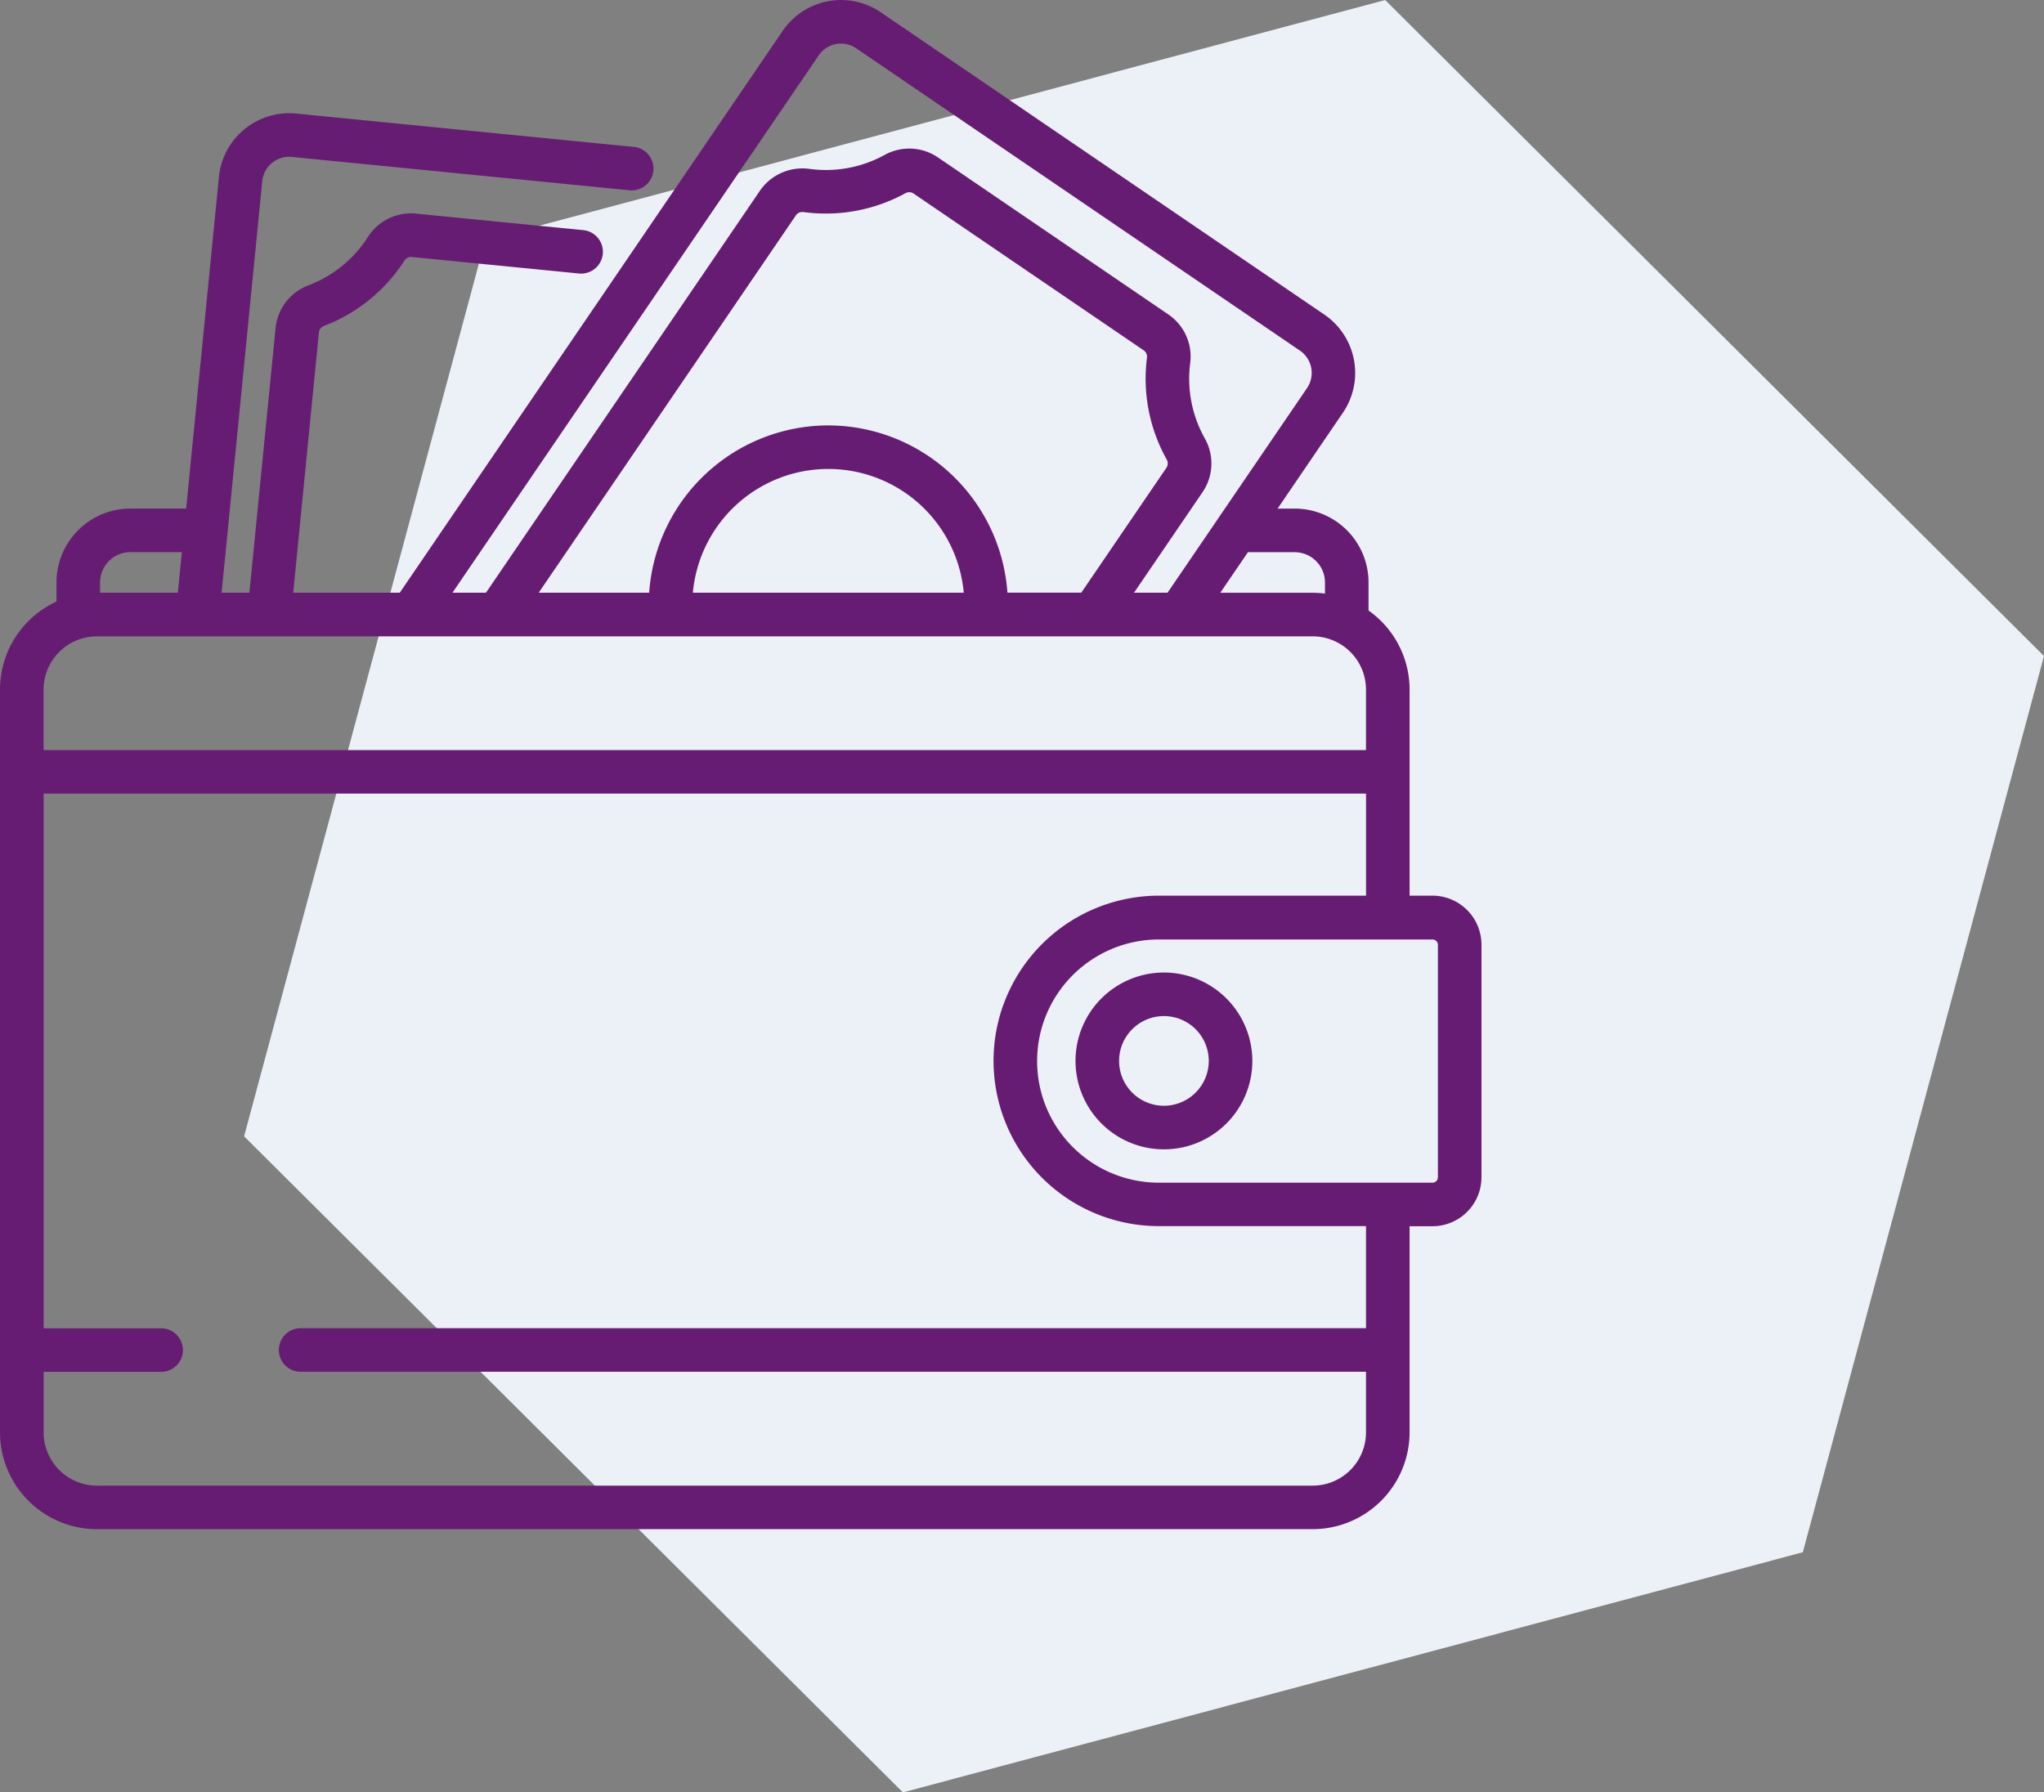 <svg xmlns="http://www.w3.org/2000/svg" width="121.994" height="106.986" viewBox="0 0 121.994 106.986">
    <rect x="0" y="0" width="121.994" height="106.986" fill="#808080" stroke="none"/>
    <g id="Сгруппировать_228" data-name="Сгруппировать 228" transform="translate(-1193 -4992.005)">
        <path id="shape" d="M1300.6,4849.658l-53.712,14.334-39.319-39.16,14.392-53.493,53.712-14.333,39.32,39.159Z" transform="translate(0 235)" fill="#ecf1f7"/>
        <g id="Сгруппировать_186" data-name="Сгруппировать 186" transform="translate(1060.384 4992.005)">
            <g id="Сгруппировать_183" data-name="Сгруппировать 183" transform="translate(132.616 0)">
                <g id="Сгруппировать_182" data-name="Сгруппировать 182" transform="translate(0 0)">
                    <path id="Контур_541" data-name="Контур 541" d="M218.112,53.462h-1.366v-12.3a5.777,5.777,0,0,0-2.45-4.72V34.764a4.412,4.412,0,0,0-4.407-4.407h-1.02l3.9-5.726a4.217,4.217,0,0,0-1.109-5.853L185.184.733a4.212,4.212,0,0,0-5.853,1.109L156.476,35.379h-6.36l1.534-15.533a.461.461,0,0,1,.29-.387,9.887,9.887,0,0,0,4.824-3.919.458.458,0,0,1,.432-.2l9.975.985a1.3,1.3,0,1,0,.256-2.589l-9.975-.985a3.044,3.044,0,0,0-2.882,1.4,7.27,7.27,0,0,1-3.547,2.882,3.04,3.04,0,0,0-1.961,2.565L147.5,35.378h-1.658l2.427-24.566a1.612,1.612,0,0,1,1.762-1.445l20.158,1.991a1.3,1.3,0,0,0,.256-2.589L150.288,6.778a4.218,4.218,0,0,0-4.606,3.778l-1.956,19.8h-3.331a4.412,4.412,0,0,0-4.407,4.407v1.143a5.787,5.787,0,0,0-3.372,5.253V85.494a5.787,5.787,0,0,0,5.781,5.781h72.568a5.787,5.787,0,0,0,5.781-5.781v-12.3h1.366a2.927,2.927,0,0,0,2.924-2.924V56.386A2.927,2.927,0,0,0,218.112,53.462Zm-8.223-20.5h0a1.807,1.807,0,0,1,1.806,1.806v.663a5.816,5.816,0,0,0-.73-.048h-5.518l1.65-2.421ZM181.48,3.306a1.6,1.6,0,0,1,1.032-.676,1.64,1.64,0,0,1,.3-.029,1.6,1.6,0,0,1,.9.28L210.2,20.927a1.613,1.613,0,0,1,.424,2.239L202.3,35.378h-2l4.08-5.988a3.04,3.04,0,0,0,.142-3.225,7.269,7.269,0,0,1-.871-4.486,3.041,3.041,0,0,0-1.316-2.919L188.611,9.406a3.042,3.042,0,0,0-3.2-.157,7.27,7.27,0,0,1-4.494.83,3.079,3.079,0,0,0-2.95,1.312L161.621,35.378h-2Zm.573,22.086a10.732,10.732,0,0,0-10.692,9.986h-6.592l15.349-22.523h0a.464.464,0,0,1,.38-.2.458.458,0,0,1,.059,0,9.889,9.889,0,0,0,6.112-1.129.459.459,0,0,1,.476.029l13.727,9.354a.46.46,0,0,1,.2.433,9.886,9.886,0,0,0,1.185,6.1.462.462,0,0,1-.026.482l-5.079,7.452h-4.409A10.733,10.733,0,0,0,182.053,25.393Zm8.084,9.986H173.969a8.117,8.117,0,0,1,16.168,0Zm-51.548-.615a1.808,1.808,0,0,1,1.806-1.806h3.074l-.239,2.421h-4.641Zm-3.372,6.4a3.183,3.183,0,0,1,3.18-3.179h72.568a3.183,3.183,0,0,1,3.179,3.179v3.609H135.217Zm78.927,44.335a3.183,3.183,0,0,1-3.179,3.179H138.4a3.183,3.183,0,0,1-3.18-3.179V81.885h7.013a1.3,1.3,0,1,0,0-2.6h-7.013V47.369h78.927v6.093H201.778a9.876,9.876,0,0,0-8.873,5.559l-.017.033c-.014.028-.025.057-.038.085a9.792,9.792,0,0,0-.492,1.257v0a9.867,9.867,0,0,0,9.421,12.791h12.366v6.093H150.558a1.3,1.3,0,0,0,0,2.6h63.586Zm4.29-15.227a.323.323,0,0,1-.323.323H201.779a7.27,7.27,0,0,1-6.385-3.8q-.084-.154-.161-.313-.153-.317-.276-.651a7.27,7.27,0,0,1,0-4.989q.123-.333.276-.651.077-.158.161-.313a7.27,7.27,0,0,1,6.385-3.8h16.333a.323.323,0,0,1,.323.323V70.267Z" transform="translate(-132.616 0)" fill="#671c73"/>
                </g>
            </g>
            <g id="Сгруппировать_185" data-name="Сгруппировать 185" transform="translate(196.807 58.05)">
                <g id="Сгруппировать_184" data-name="Сгруппировать 184" transform="translate(0)">
                    <path id="Контур_542" data-name="Контур 542" d="M556.534,378.592a5.277,5.277,0,1,0,5.277,5.277A5.283,5.283,0,0,0,556.534,378.592Zm0,7.952a2.676,2.676,0,1,1,2.676-2.675A2.679,2.679,0,0,1,556.534,386.544Z" transform="translate(-551.257 -378.592)" fill="#671c73"/>
                </g>
            </g>
        </g>
    </g>
</svg>